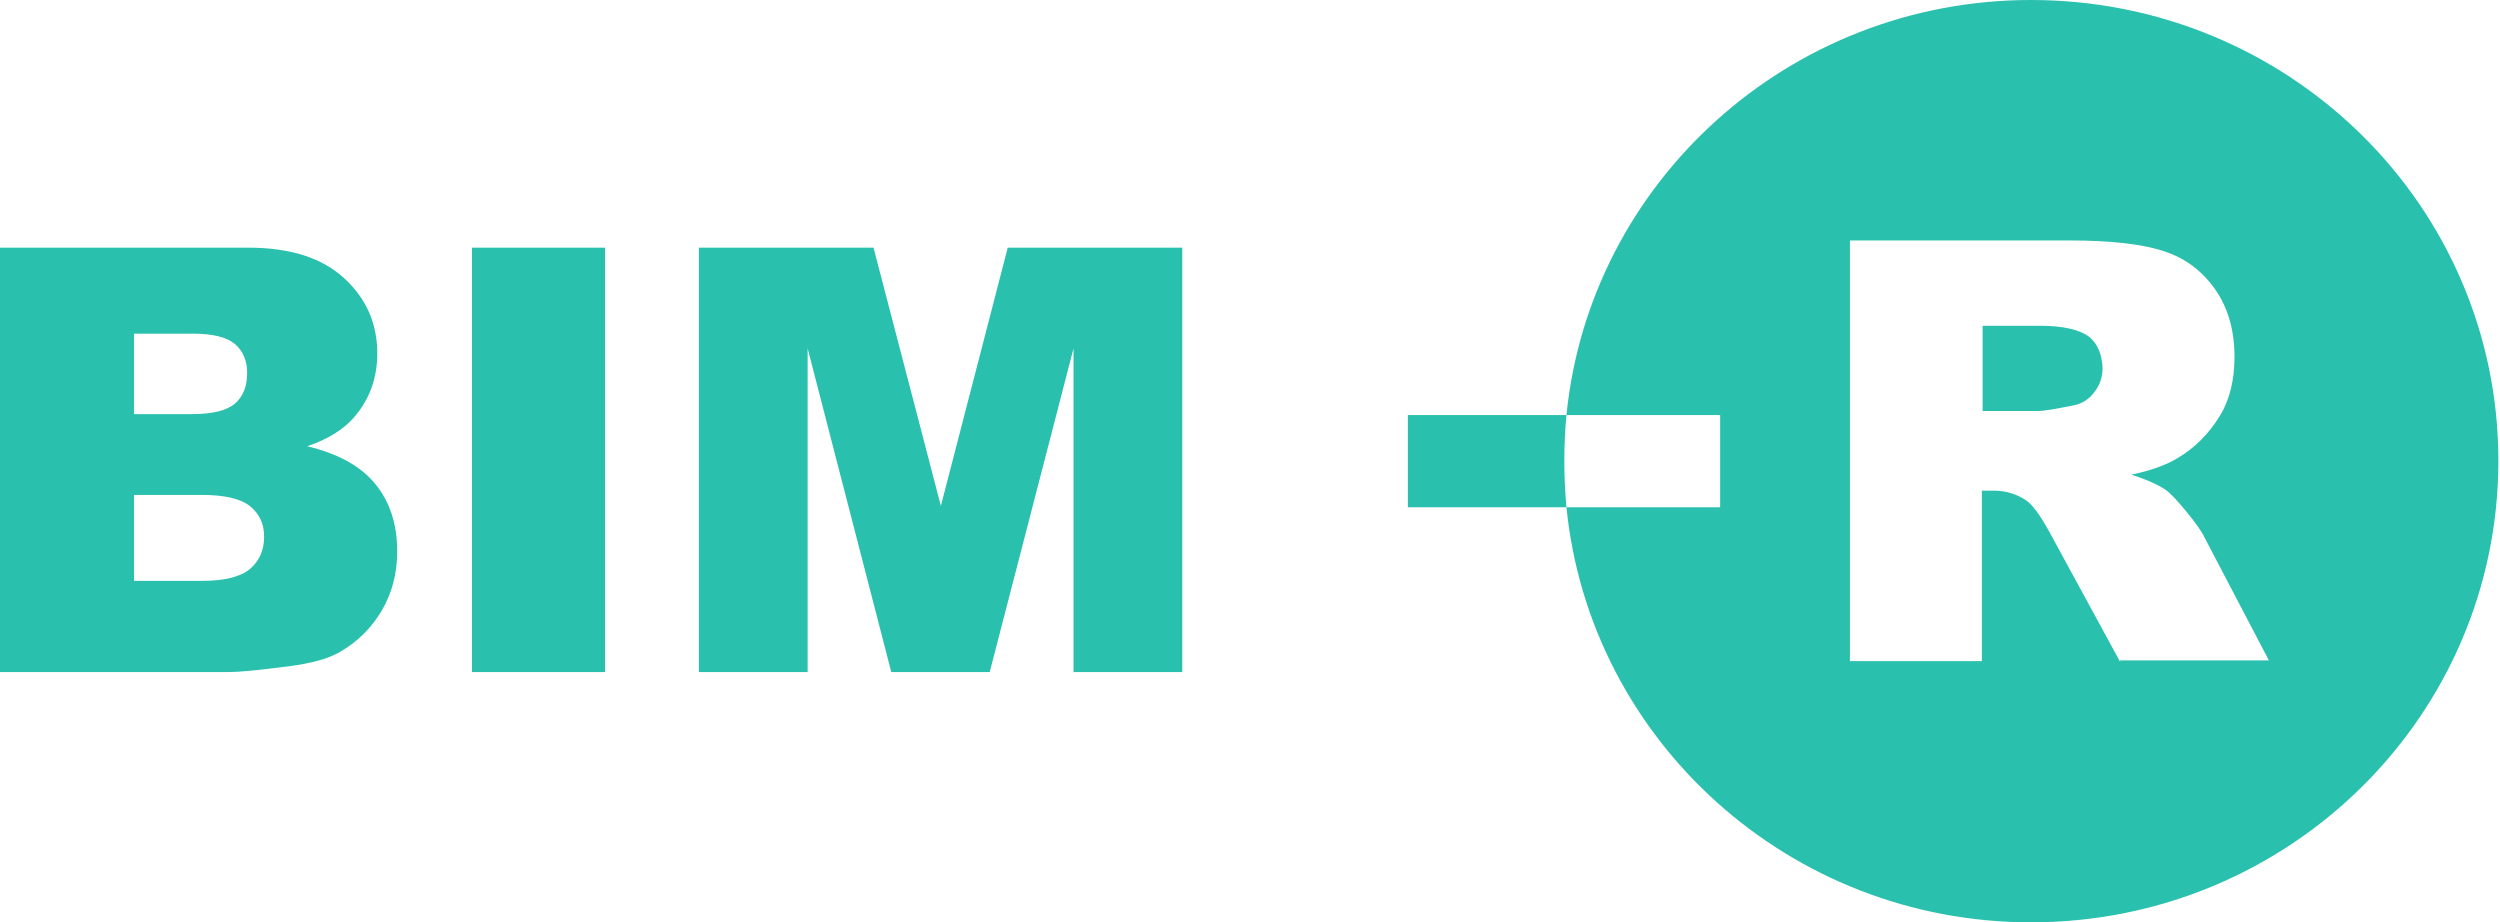 <?xml version="1.0" encoding="UTF-8"?> <svg xmlns="http://www.w3.org/2000/svg" width="103" height="38" viewBox="0 0 103 38" fill="none"> <g clip-path="url(#clip0_3703_1139)"> <path d="M86.077 13.879C85.701 13.594 85.035 13.422 84.053 13.422H81.683V16.933H83.966C84.227 16.933 84.688 16.847 85.412 16.705C85.759 16.647 86.077 16.448 86.279 16.162C86.51 15.877 86.627 15.534 86.627 15.163C86.598 14.592 86.424 14.165 86.077 13.879Z" fill="#29C0AE"></path> <path d="M83.677 0C73.703 0 65.492 7.509 64.538 17.101V17.1C64.538 17.1 64.538 17.101 64.538 17.101H70.87V20.898H64.538C64.48 20.269 64.451 19.642 64.451 18.985C64.451 18.328 64.48 17.701 64.538 17.101H58.004V20.898H64.538C65.493 30.491 73.703 38 83.678 38C94.317 38 102.933 29.492 102.933 18.985C102.933 8.479 94.316 0 83.677 0ZM87.349 27.208V27.267L84.457 21.956C84.082 21.271 83.764 20.814 83.474 20.614C83.099 20.357 82.636 20.215 82.144 20.215H81.653V27.238H76.217V9.907H85.267C86.943 9.907 88.217 10.05 89.113 10.335C90.009 10.621 90.703 11.134 91.252 11.905C91.801 12.676 92.061 13.618 92.061 14.703C92.061 15.674 91.859 16.502 91.425 17.187C90.992 17.873 90.442 18.444 89.72 18.871C89.257 19.157 88.621 19.385 87.811 19.557C88.448 19.756 88.939 19.984 89.228 20.184C89.43 20.327 89.72 20.641 90.096 21.099C90.472 21.556 90.731 21.926 90.847 22.183L93.478 27.208H87.349L87.349 27.208Z" fill="#29C0AE"></path> <path d="M12.658 18.386C13.495 18.1 14.131 17.71 14.566 17.217C15.218 16.478 15.544 15.591 15.544 14.557C15.544 13.325 15.087 12.291 14.173 11.456C13.259 10.621 11.949 10.204 10.242 10.204H0V27.689H9.445C9.848 27.689 10.665 27.61 11.896 27.451C12.822 27.331 13.515 27.14 13.974 26.878C14.715 26.457 15.298 25.884 15.725 25.161C16.152 24.437 16.365 23.622 16.365 22.715C16.365 21.602 16.065 20.678 15.465 19.943C14.866 19.207 13.929 18.689 12.657 18.386H12.658ZM5.52 13.746H7.935C8.764 13.746 9.346 13.889 9.68 14.176C10.014 14.462 10.182 14.86 10.182 15.368C10.182 15.917 10.015 16.337 9.68 16.627C9.346 16.917 8.752 17.062 7.899 17.062H5.52V13.746ZM10.302 23.437C9.916 23.767 9.252 23.932 8.309 23.932H5.52V20.39H8.297C9.256 20.39 9.926 20.547 10.308 20.861C10.691 21.175 10.882 21.59 10.882 22.107C10.882 22.664 10.689 23.107 10.302 23.437V23.437Z" fill="#29C0AE"></path> <path d="M24.929 10.204H19.445V27.689H24.929V10.204Z" fill="#29C0AE"></path> <path d="M38.764 20.843L35.989 10.204H28.794V27.689H33.275V14.355L36.721 27.689H40.776L44.229 14.355V27.689H48.71V10.204H41.519L38.764 20.843Z" fill="#29C0AE"></path> </g> <defs> <clipPath id="clip0_3703_1139"> <rect width="103" height="38" fill="white"></rect> </clipPath> </defs> </svg> 